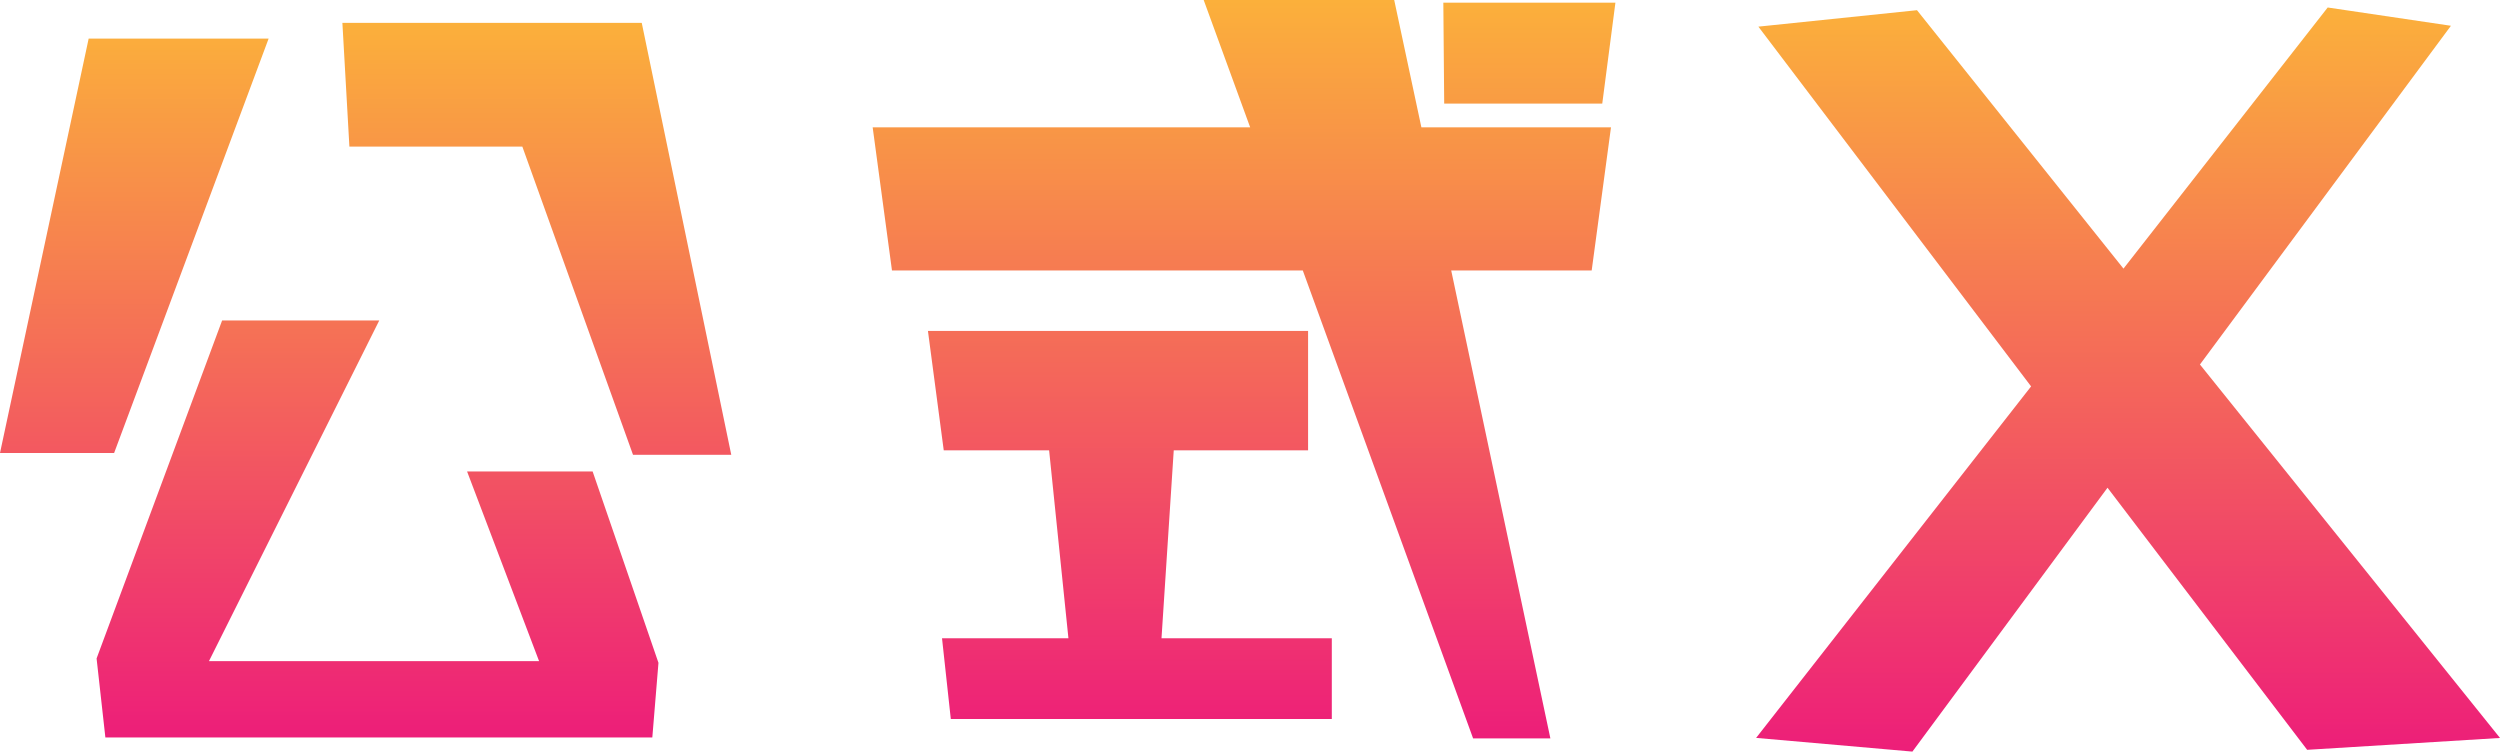 <?xml version="1.0" encoding="utf-8"?>
<!-- Generator: Adobe Illustrator 28.1.0, SVG Export Plug-In . SVG Version: 6.00 Build 0)  -->
<svg version="1.1" xmlns="http://www.w3.org/2000/svg" xmlns:xlink="http://www.w3.org/1999/xlink" x="0px" y="0px"
	 viewBox="0 0 463.58 139.37" style="enable-background:new 0 0 463.58 139.37;" xml:space="preserve">
<style type="text/css">
	.st0{opacity:0.9;}
	.st1{fill:#FFFFFF;}
	.st2{opacity:0.5;fill:#FFFFFF;}
	.st3{fill:url(#SVGID_1_);}
	.st4{fill:url(#SVGID_00000138559770711446077120000016308369639099497380_);}
	.st5{fill:url(#SVGID_00000109022858743032081840000007146902141314516143_);}
	.st6{fill:url(#SVGID_00000106866526907899514840000007178738816291868093_);}
	.st7{fill:url(#SVGID_00000105386277095387996830000012982892873908802714_);}
	.st8{fill:url(#SVGID_00000145016295931055893030000008720870493829094040_);}
	.st9{fill:url(#SVGID_00000105404939879764178830000016922994491338511762_);}
	.st10{fill:url(#SVGID_00000000192875904581432030000017426462442944636316_);}
	.st11{fill:url(#SVGID_00000178169067064483760100000017970835345946269352_);}
	.st12{fill:url(#SVGID_00000000198448324127859520000016899940402372300209_);}
	.st13{fill:url(#SVGID_00000063631820163013017730000008934551659041096610_);}
	.st14{fill:url(#SVGID_00000131369141995847148570000007893424920143412891_);}
	.st15{fill:url(#SVGID_00000078028175262546975290000002450799470648857752_);}
	.st16{fill:url(#SVGID_00000179637341825548047000000004243007473478341025_);}
	.st17{fill:url(#SVGID_00000183941621128209948040000008289133833926912189_);}
	.st18{fill:url(#SVGID_00000002351985077493987890000005863277722023779999_);}
	.st19{fill:url(#SVGID_00000111171052796350956310000008201193750116499621_);}
	.st20{fill:url(#SVGID_00000103955454085769434920000004573488611071540355_);}
	.st21{fill:url(#SVGID_00000158029181794345900500000013440951720949406377_);}
	.st22{fill:url(#SVGID_00000041270828479160676990000011466527691860604831_);}
	.st23{fill:url(#SVGID_00000102531935058741937740000013671270266929894326_);}
	.st24{fill:url(#SVGID_00000004534519769519620650000014555020855685535367_);}
	.st25{fill:url(#SVGID_00000087373321469742351440000014947660762228682376_);}
	.st26{fill:url(#SVGID_00000063626896695027078520000015892867730560887190_);}
	.st27{fill:url(#SVGID_00000026123270901763993540000017218075665861540769_);}
	.st28{fill:url(#SVGID_00000147905364971098069160000005162741652831142333_);}
	.st29{fill:url(#SVGID_00000174578202409257381960000014450559670361839550_);}
	.st30{fill:url(#SVGID_00000013165894893909693660000010418834392382817457_);}
	.st31{fill:url(#SVGID_00000001622138997404586180000001092137473854880916_);}
	.st32{fill:#2E3192;}
	.st33{fill:url(#SVGID_00000032631061935843334930000002881473764894188939_);}
	.st34{fill:url(#SVGID_00000029741908675891424720000016808325255034085041_);}
	.st35{fill:url(#SVGID_00000096758812422612308440000002911823975341432980_);}
	.st36{fill:url(#SVGID_00000121986793237999585860000013384972340212555954_);}
	.st37{fill:url(#SVGID_00000126312861619024053840000002400925179060948382_);}
	.st38{fill:url(#SVGID_00000160900678130358322120000001265101027487027902_);}
	.st39{fill:url(#SVGID_00000076585726758166009360000006981976780563706516_);}
	.st40{fill:url(#SVGID_00000048489402924367401860000006298532530064042643_);}
	.st41{fill:url(#SVGID_00000060725435838357754590000013745984581329874603_);}
	.st42{fill:url(#SVGID_00000070816004676460013220000012317686412555222147_);}
	.st43{fill:url(#SVGID_00000167358349592706012350000005500083827476849069_);}
	.st44{fill:url(#SVGID_00000074441820363844914620000011137437850756442509_);}
	.st45{fill:url(#SVGID_00000048472128340711296110000009617162874580459678_);}
	.st46{fill:url(#SVGID_00000122703153948678943560000010542297366204896167_);}
	.st47{fill:url(#SVGID_00000027584346625435611730000004096622994475532959_);}
	.st48{fill:url(#SVGID_00000031207587499929219920000008914182430936708771_);}
	.st49{fill:url(#SVGID_00000023266865911753227280000001348153194130475678_);}
	.st50{fill:url(#SVGID_00000183228228192555025480000014499574233399784120_);}
	.st51{fill:url(#SVGID_00000180338937996125754250000010937237923511974278_);}
	.st52{fill:url(#SVGID_00000090995301721461127970000000017987585097112732_);}
	.st53{fill:url(#SVGID_00000114759604285149673810000013595035891977598860_);}
	.st54{fill:url(#SVGID_00000044861139420506834700000000353978831571039617_);}
	.st55{fill:url(#SVGID_00000157995826614114340370000008085678681586534535_);}
	.st56{fill:url(#SVGID_00000103965989850302211280000010140143800180617104_);}
	.st57{fill:url(#SVGID_00000054267686496122647250000017636708663531765677_);}
	.st58{fill:url(#SVGID_00000099663529488686991430000001837160941262389420_);}
	.st59{fill:url(#SVGID_00000003794487064448689560000005475943590789507973_);}
	.st60{fill:url(#SVGID_00000173846147976102305320000004743088036159328385_);}
	.st61{fill:url(#SVGID_00000101823363034926768530000004895033711173204156_);}
	.st62{fill:url(#SVGID_00000024720535464917604940000011334826688439834794_);}
	.st63{fill:url(#SVGID_00000115494659634781198040000017800037893702362521_);}
	.st64{fill:url(#SVGID_00000168837261154133748600000002301325388444326335_);}
	.st65{fill:url(#SVGID_00000100384727385292245650000001841144724397945003_);}
	.st66{fill:url(#SVGID_00000163780279878004309790000008721108892437021356_);}
	.st67{fill:url(#SVGID_00000027593995334529806870000010778092178075423923_);}
	.st68{fill:url(#SVGID_00000018239406052387295440000001626183813171537327_);}
	.st69{fill:url(#SVGID_00000142168725435753035050000004066416452574289308_);}
	.st70{fill:url(#SVGID_00000174600401020098784330000018188332547890531968_);}
	.st71{fill:url(#SVGID_00000129169481670453114910000016317351622317220232_);}
	.st72{fill:url(#SVGID_00000182525877291845390740000009341600375407130277_);}
	.st73{fill:url(#SVGID_00000003066099327727283280000017194253145716392332_);}
	.st74{fill:url(#SVGID_00000049939490164754819040000016017375334282677655_);}
	.st75{fill:#1A1A1A;}
	.st76{fill:#FF1D25;}
	.st77{fill:#0071BC;}
	.st78{fill:none;stroke:#000000;stroke-width:2;stroke-miterlimit:10;}
	.st79{fill:#FFFFFF;stroke:#FF1D25;stroke-miterlimit:10;}
	.st80{fill:none;stroke:#000000;stroke-width:1.623;stroke-miterlimit:10;}
	.st81{fill:#FFFFFF;stroke:#0071BC;stroke-miterlimit:10;}
	.st82{fill:#333333;}
	.st83{fill:url(#SVGID_00000132782210690341230930000003093228714866729097_);}
</style>
<g id="レイヤー_1">
</g>
<g id="レイヤー_2">
	<g>
		<g>
			<linearGradient id="SVGID_1_" gradientUnits="userSpaceOnUse" x1="67.804" y1="4.233" x2="67.804" y2="136.749">
				<stop  offset="0" style="stop-color:#FBB03B"/>
				<stop  offset="1" style="stop-color:#ED1E79"/>
			</linearGradient>
			<path class="st3" d="M0,84L16.44,7.16h33.37L21.16,84H0z M109.89,87.42l12.21,35.49l-1.14,13.84H19.54l-1.63-14.65l23.28-62.68
				h29.14l-31.58,63.17h61.21L86.61,87.42H109.89z M117.38,84.33L96.86,27.19H64.79l-1.3-22.95H119l16.6,80.1H117.38z"/>
			
				<linearGradient id="SVGID_00000149359719159194981070000015071880884915487636_" gradientUnits="userSpaceOnUse" x1="230.685" y1="0" x2="230.685" y2="136.912">
				<stop  offset="0" style="stop-color:#FBB03B"/>
				<stop  offset="1" style="stop-color:#ED1E79"/>
			</linearGradient>
			<path style="fill:url(#SVGID_00000149359719159194981070000015071880884915487636_);" d="M263.57,23.61h35.16l-3.58,26.54h-26.05
				l18.39,86.77h-14.33l-31.58-86.77H165.4l-3.58-26.54h70L223.2,0h35.33L263.57,23.61z M215.38,118.35h31.58v14.98h-70.65
				l-1.63-14.98h23.44l-3.58-34.84h-19.54l-2.93-22.14h70.49v22.14h-24.91L215.38,118.35z M267.8,19.21l-0.16-18.72h31.91
				l-2.44,18.72H267.8z"/>
		</g>
		<g>
			
				<linearGradient id="SVGID_00000071531655834529992090000010004211722466571395_" gradientUnits="userSpaceOnUse" x1="394.607" y1="1.386" x2="394.607" y2="139.374">
				<stop  offset="0" style="stop-color:#FBB03B"/>
				<stop  offset="1" style="stop-color:#ED1E79"/>
			</linearGradient>
			<path style="fill:url(#SVGID_00000071531655834529992090000010004211722466571395_);" d="M427.82,139.04L390.8,90.44
				l-36.18,48.93l-28.98-2.54l50.99-65.18L326.06,4.94l29.41-3.05l38.29,47.92l37.87-48.42l22.85,3.39l-46.54,62.81l55.64,69.25
				L427.82,139.04z"/>
		</g>
	</g>
</g>
</svg>
